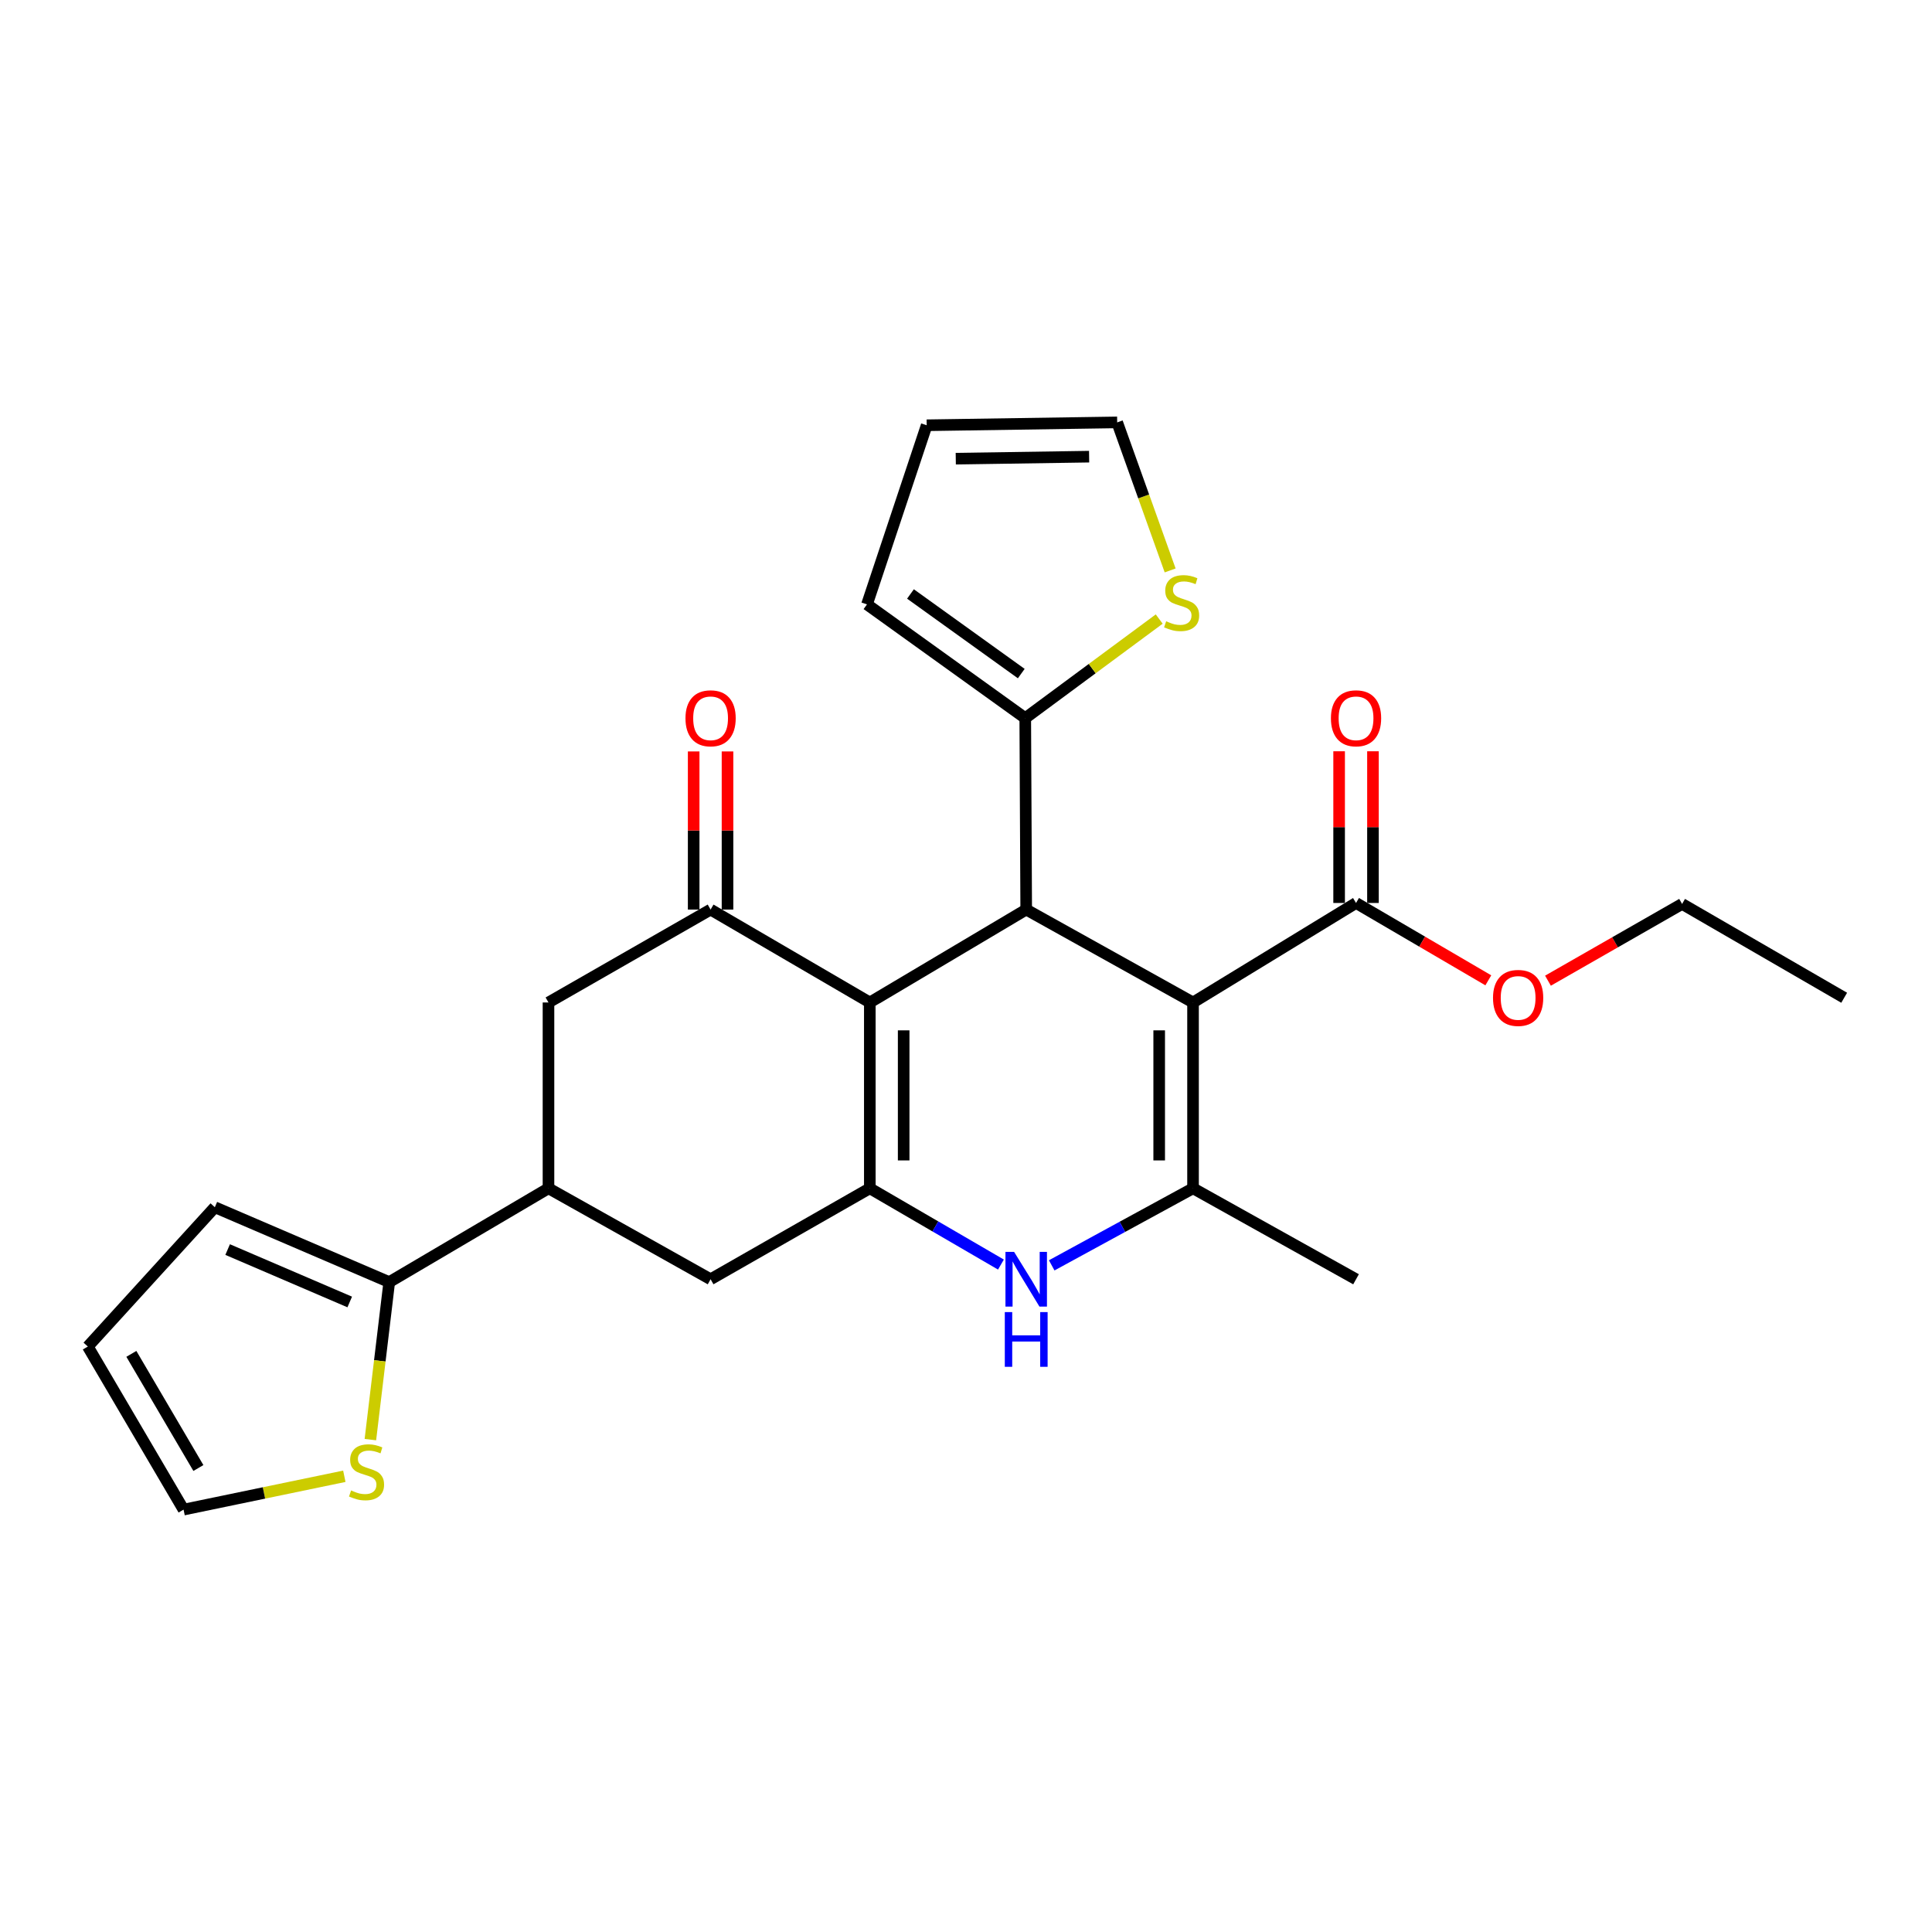 <?xml version='1.0' encoding='iso-8859-1'?>
<svg version='1.1' baseProfile='full'
              xmlns='http://www.w3.org/2000/svg'
                      xmlns:rdkit='http://www.rdkit.org/xml'
                      xmlns:xlink='http://www.w3.org/1999/xlink'
                  xml:space='preserve'
width='1000px' height='1000px' viewBox='0 0 1000 1000'>
<!-- END OF HEADER -->
<rect style='opacity:1.0;fill:#FFFFFF;stroke:none' width='1000' height='1000' x='0' y='0'> </rect>
<path class='bond-2' d='M 617.512,518.881 L 531.164,470.792' style='fill:none;fill-rule:evenodd;stroke:#000000;stroke-width:6px;stroke-linecap:butt;stroke-linejoin:miter;stroke-opacity:1' />
<path class='bond-3' d='M 617.512,518.881 L 617.512,615.06' style='fill:none;fill-rule:evenodd;stroke:#000000;stroke-width:6px;stroke-linecap:butt;stroke-linejoin:miter;stroke-opacity:1' />
<path class='bond-3' d='M 599.994,533.308 L 599.994,600.633' style='fill:none;fill-rule:evenodd;stroke:#000000;stroke-width:6px;stroke-linecap:butt;stroke-linejoin:miter;stroke-opacity:1' />
<path class='bond-7' d='M 617.512,518.881 L 701.885,467.376' style='fill:none;fill-rule:evenodd;stroke:#000000;stroke-width:6px;stroke-linecap:butt;stroke-linejoin:miter;stroke-opacity:1' />
<path class='bond-0' d='M 450.217,518.881 L 531.164,470.792' style='fill:none;fill-rule:evenodd;stroke:#000000;stroke-width:6px;stroke-linecap:butt;stroke-linejoin:miter;stroke-opacity:1' />
<path class='bond-5' d='M 450.217,518.881 L 367.801,470.792' style='fill:none;fill-rule:evenodd;stroke:#000000;stroke-width:6px;stroke-linecap:butt;stroke-linejoin:miter;stroke-opacity:1' />
<path class='bond-26' d='M 450.217,518.881 L 450.217,615.06' style='fill:none;fill-rule:evenodd;stroke:#000000;stroke-width:6px;stroke-linecap:butt;stroke-linejoin:miter;stroke-opacity:1' />
<path class='bond-26' d='M 467.736,533.308 L 467.736,600.633' style='fill:none;fill-rule:evenodd;stroke:#000000;stroke-width:6px;stroke-linecap:butt;stroke-linejoin:miter;stroke-opacity:1' />
<path class='bond-1' d='M 450.217,615.06 L 484.15,634.798' style='fill:none;fill-rule:evenodd;stroke:#000000;stroke-width:6px;stroke-linecap:butt;stroke-linejoin:miter;stroke-opacity:1' />
<path class='bond-1' d='M 484.15,634.798 L 518.083,654.537' style='fill:none;fill-rule:evenodd;stroke:#0000FF;stroke-width:6px;stroke-linecap:butt;stroke-linejoin:miter;stroke-opacity:1' />
<path class='bond-10' d='M 450.217,615.06 L 367.801,662.146' style='fill:none;fill-rule:evenodd;stroke:#000000;stroke-width:6px;stroke-linecap:butt;stroke-linejoin:miter;stroke-opacity:1' />
<path class='bond-6' d='M 531.164,470.792 L 530.668,371.704' style='fill:none;fill-rule:evenodd;stroke:#000000;stroke-width:6px;stroke-linecap:butt;stroke-linejoin:miter;stroke-opacity:1' />
<path class='bond-4' d='M 617.512,615.06 L 580.938,635.004' style='fill:none;fill-rule:evenodd;stroke:#000000;stroke-width:6px;stroke-linecap:butt;stroke-linejoin:miter;stroke-opacity:1' />
<path class='bond-4' d='M 580.938,635.004 L 544.363,654.949' style='fill:none;fill-rule:evenodd;stroke:#0000FF;stroke-width:6px;stroke-linecap:butt;stroke-linejoin:miter;stroke-opacity:1' />
<path class='bond-23' d='M 617.512,615.06 L 701.885,662.146' style='fill:none;fill-rule:evenodd;stroke:#000000;stroke-width:6px;stroke-linecap:butt;stroke-linejoin:miter;stroke-opacity:1' />
<path class='bond-11' d='M 367.801,470.792 L 283.896,518.881' style='fill:none;fill-rule:evenodd;stroke:#000000;stroke-width:6px;stroke-linecap:butt;stroke-linejoin:miter;stroke-opacity:1' />
<path class='bond-14' d='M 376.56,470.792 L 376.56,429.867' style='fill:none;fill-rule:evenodd;stroke:#000000;stroke-width:6px;stroke-linecap:butt;stroke-linejoin:miter;stroke-opacity:1' />
<path class='bond-14' d='M 376.56,429.867 L 376.56,388.941' style='fill:none;fill-rule:evenodd;stroke:#FF0000;stroke-width:6px;stroke-linecap:butt;stroke-linejoin:miter;stroke-opacity:1' />
<path class='bond-14' d='M 359.042,470.792 L 359.042,429.867' style='fill:none;fill-rule:evenodd;stroke:#000000;stroke-width:6px;stroke-linecap:butt;stroke-linejoin:miter;stroke-opacity:1' />
<path class='bond-14' d='M 359.042,429.867 L 359.042,388.941' style='fill:none;fill-rule:evenodd;stroke:#FF0000;stroke-width:6px;stroke-linecap:butt;stroke-linejoin:miter;stroke-opacity:1' />
<path class='bond-12' d='M 530.668,371.704 L 565.338,346.064' style='fill:none;fill-rule:evenodd;stroke:#000000;stroke-width:6px;stroke-linecap:butt;stroke-linejoin:miter;stroke-opacity:1' />
<path class='bond-12' d='M 565.338,346.064 L 600.008,320.424' style='fill:none;fill-rule:evenodd;stroke:#CCCC00;stroke-width:6px;stroke-linecap:butt;stroke-linejoin:miter;stroke-opacity:1' />
<path class='bond-15' d='M 530.668,371.704 L 448.748,312.831' style='fill:none;fill-rule:evenodd;stroke:#000000;stroke-width:6px;stroke-linecap:butt;stroke-linejoin:miter;stroke-opacity:1' />
<path class='bond-15' d='M 528.604,348.647 L 471.26,307.436' style='fill:none;fill-rule:evenodd;stroke:#000000;stroke-width:6px;stroke-linecap:butt;stroke-linejoin:miter;stroke-opacity:1' />
<path class='bond-19' d='M 710.644,467.376 L 710.644,428.116' style='fill:none;fill-rule:evenodd;stroke:#000000;stroke-width:6px;stroke-linecap:butt;stroke-linejoin:miter;stroke-opacity:1' />
<path class='bond-19' d='M 710.644,428.116 L 710.644,388.856' style='fill:none;fill-rule:evenodd;stroke:#FF0000;stroke-width:6px;stroke-linecap:butt;stroke-linejoin:miter;stroke-opacity:1' />
<path class='bond-19' d='M 693.126,467.376 L 693.126,428.116' style='fill:none;fill-rule:evenodd;stroke:#000000;stroke-width:6px;stroke-linecap:butt;stroke-linejoin:miter;stroke-opacity:1' />
<path class='bond-19' d='M 693.126,428.116 L 693.126,388.856' style='fill:none;fill-rule:evenodd;stroke:#FF0000;stroke-width:6px;stroke-linecap:butt;stroke-linejoin:miter;stroke-opacity:1' />
<path class='bond-22' d='M 701.885,467.376 L 736.118,487.396' style='fill:none;fill-rule:evenodd;stroke:#000000;stroke-width:6px;stroke-linecap:butt;stroke-linejoin:miter;stroke-opacity:1' />
<path class='bond-22' d='M 736.118,487.396 L 770.351,507.415' style='fill:none;fill-rule:evenodd;stroke:#FF0000;stroke-width:6px;stroke-linecap:butt;stroke-linejoin:miter;stroke-opacity:1' />
<path class='bond-8' d='M 283.896,615.06 L 367.801,662.146' style='fill:none;fill-rule:evenodd;stroke:#000000;stroke-width:6px;stroke-linecap:butt;stroke-linejoin:miter;stroke-opacity:1' />
<path class='bond-9' d='M 283.896,615.06 L 201.469,663.616' style='fill:none;fill-rule:evenodd;stroke:#000000;stroke-width:6px;stroke-linecap:butt;stroke-linejoin:miter;stroke-opacity:1' />
<path class='bond-28' d='M 283.896,615.06 L 283.896,518.881' style='fill:none;fill-rule:evenodd;stroke:#000000;stroke-width:6px;stroke-linecap:butt;stroke-linejoin:miter;stroke-opacity:1' />
<path class='bond-13' d='M 201.469,663.616 L 196.589,704.379' style='fill:none;fill-rule:evenodd;stroke:#000000;stroke-width:6px;stroke-linecap:butt;stroke-linejoin:miter;stroke-opacity:1' />
<path class='bond-13' d='M 196.589,704.379 L 191.708,745.141' style='fill:none;fill-rule:evenodd;stroke:#CCCC00;stroke-width:6px;stroke-linecap:butt;stroke-linejoin:miter;stroke-opacity:1' />
<path class='bond-16' d='M 201.469,663.616 L 111.199,624.861' style='fill:none;fill-rule:evenodd;stroke:#000000;stroke-width:6px;stroke-linecap:butt;stroke-linejoin:miter;stroke-opacity:1' />
<path class='bond-16' d='M 181.018,673.901 L 117.828,646.772' style='fill:none;fill-rule:evenodd;stroke:#000000;stroke-width:6px;stroke-linecap:butt;stroke-linejoin:miter;stroke-opacity:1' />
<path class='bond-18' d='M 605.667,295.253 L 591.959,256.94' style='fill:none;fill-rule:evenodd;stroke:#CCCC00;stroke-width:6px;stroke-linecap:butt;stroke-linejoin:miter;stroke-opacity:1' />
<path class='bond-18' d='M 591.959,256.94 L 578.251,218.628' style='fill:none;fill-rule:evenodd;stroke:#000000;stroke-width:6px;stroke-linecap:butt;stroke-linejoin:miter;stroke-opacity:1' />
<path class='bond-17' d='M 178.224,764.116 L 136.619,772.744' style='fill:none;fill-rule:evenodd;stroke:#CCCC00;stroke-width:6px;stroke-linecap:butt;stroke-linejoin:miter;stroke-opacity:1' />
<path class='bond-17' d='M 136.619,772.744 L 95.013,781.372' style='fill:none;fill-rule:evenodd;stroke:#000000;stroke-width:6px;stroke-linecap:butt;stroke-linejoin:miter;stroke-opacity:1' />
<path class='bond-20' d='M 448.748,312.831 L 479.649,220.117' style='fill:none;fill-rule:evenodd;stroke:#000000;stroke-width:6px;stroke-linecap:butt;stroke-linejoin:miter;stroke-opacity:1' />
<path class='bond-21' d='M 111.199,624.861 L 45.455,696.97' style='fill:none;fill-rule:evenodd;stroke:#000000;stroke-width:6px;stroke-linecap:butt;stroke-linejoin:miter;stroke-opacity:1' />
<path class='bond-29' d='M 95.013,781.372 L 45.455,696.97' style='fill:none;fill-rule:evenodd;stroke:#000000;stroke-width:6px;stroke-linecap:butt;stroke-linejoin:miter;stroke-opacity:1' />
<path class='bond-29' d='M 102.687,759.841 L 67.995,700.76' style='fill:none;fill-rule:evenodd;stroke:#000000;stroke-width:6px;stroke-linecap:butt;stroke-linejoin:miter;stroke-opacity:1' />
<path class='bond-27' d='M 578.251,218.628 L 479.649,220.117' style='fill:none;fill-rule:evenodd;stroke:#000000;stroke-width:6px;stroke-linecap:butt;stroke-linejoin:miter;stroke-opacity:1' />
<path class='bond-27' d='M 563.725,236.368 L 494.704,237.411' style='fill:none;fill-rule:evenodd;stroke:#000000;stroke-width:6px;stroke-linecap:butt;stroke-linejoin:miter;stroke-opacity:1' />
<path class='bond-24' d='M 801.225,507.6 L 835.938,487.736' style='fill:none;fill-rule:evenodd;stroke:#FF0000;stroke-width:6px;stroke-linecap:butt;stroke-linejoin:miter;stroke-opacity:1' />
<path class='bond-24' d='M 835.938,487.736 L 870.65,467.872' style='fill:none;fill-rule:evenodd;stroke:#000000;stroke-width:6px;stroke-linecap:butt;stroke-linejoin:miter;stroke-opacity:1' />
<path class='bond-25' d='M 870.65,467.872 L 954.545,516.439' style='fill:none;fill-rule:evenodd;stroke:#000000;stroke-width:6px;stroke-linecap:butt;stroke-linejoin:miter;stroke-opacity:1' />
<path  class='atom-5' d='M 524.904 647.986
L 534.184 662.986
Q 535.104 664.466, 536.584 667.146
Q 538.064 669.826, 538.144 669.986
L 538.144 647.986
L 541.904 647.986
L 541.904 676.306
L 538.024 676.306
L 528.064 659.906
Q 526.904 657.986, 525.664 655.786
Q 524.464 653.586, 524.104 652.906
L 524.104 676.306
L 520.424 676.306
L 520.424 647.986
L 524.904 647.986
' fill='#0000FF'/>
<path  class='atom-5' d='M 520.084 679.138
L 523.924 679.138
L 523.924 691.178
L 538.404 691.178
L 538.404 679.138
L 542.244 679.138
L 542.244 707.458
L 538.404 707.458
L 538.404 694.378
L 523.924 694.378
L 523.924 707.458
L 520.084 707.458
L 520.084 679.138
' fill='#0000FF'/>
<path  class='atom-13' d='M 603.605 321.568
Q 603.925 321.688, 605.245 322.248
Q 606.565 322.808, 608.005 323.168
Q 609.485 323.488, 610.925 323.488
Q 613.605 323.488, 615.165 322.208
Q 616.725 320.888, 616.725 318.608
Q 616.725 317.048, 615.925 316.088
Q 615.165 315.128, 613.965 314.608
Q 612.765 314.088, 610.765 313.488
Q 608.245 312.728, 606.725 312.008
Q 605.245 311.288, 604.165 309.768
Q 603.125 308.248, 603.125 305.688
Q 603.125 302.128, 605.525 299.928
Q 607.965 297.728, 612.765 297.728
Q 616.045 297.728, 619.765 299.288
L 618.845 302.368
Q 615.445 300.968, 612.885 300.968
Q 610.125 300.968, 608.605 302.128
Q 607.085 303.248, 607.125 305.208
Q 607.125 306.728, 607.885 307.648
Q 608.685 308.568, 609.805 309.088
Q 610.965 309.608, 612.885 310.208
Q 615.445 311.008, 616.965 311.808
Q 618.485 312.608, 619.565 314.248
Q 620.685 315.848, 620.685 318.608
Q 620.685 322.528, 618.045 324.648
Q 615.445 326.728, 611.085 326.728
Q 608.565 326.728, 606.645 326.168
Q 604.765 325.648, 602.525 324.728
L 603.605 321.568
' fill='#CCCC00'/>
<path  class='atom-14' d='M 181.722 771.451
Q 182.042 771.571, 183.362 772.131
Q 184.682 772.691, 186.122 773.051
Q 187.602 773.371, 189.042 773.371
Q 191.722 773.371, 193.282 772.091
Q 194.842 770.771, 194.842 768.491
Q 194.842 766.931, 194.042 765.971
Q 193.282 765.011, 192.082 764.491
Q 190.882 763.971, 188.882 763.371
Q 186.362 762.611, 184.842 761.891
Q 183.362 761.171, 182.282 759.651
Q 181.242 758.131, 181.242 755.571
Q 181.242 752.011, 183.642 749.811
Q 186.082 747.611, 190.882 747.611
Q 194.162 747.611, 197.882 749.171
L 196.962 752.251
Q 193.562 750.851, 191.002 750.851
Q 188.242 750.851, 186.722 752.011
Q 185.202 753.131, 185.242 755.091
Q 185.242 756.611, 186.002 757.531
Q 186.802 758.451, 187.922 758.971
Q 189.082 759.491, 191.002 760.091
Q 193.562 760.891, 195.082 761.691
Q 196.602 762.491, 197.682 764.131
Q 198.802 765.731, 198.802 768.491
Q 198.802 772.411, 196.162 774.531
Q 193.562 776.611, 189.202 776.611
Q 186.682 776.611, 184.762 776.051
Q 182.882 775.531, 180.642 774.611
L 181.722 771.451
' fill='#CCCC00'/>
<path  class='atom-15' d='M 354.801 371.784
Q 354.801 364.984, 358.161 361.184
Q 361.521 357.384, 367.801 357.384
Q 374.081 357.384, 377.441 361.184
Q 380.801 364.984, 380.801 371.784
Q 380.801 378.664, 377.401 382.584
Q 374.001 386.464, 367.801 386.464
Q 361.561 386.464, 358.161 382.584
Q 354.801 378.704, 354.801 371.784
M 367.801 383.264
Q 372.121 383.264, 374.441 380.384
Q 376.801 377.464, 376.801 371.784
Q 376.801 366.224, 374.441 363.424
Q 372.121 360.584, 367.801 360.584
Q 363.481 360.584, 361.121 363.384
Q 358.801 366.184, 358.801 371.784
Q 358.801 377.504, 361.121 380.384
Q 363.481 383.264, 367.801 383.264
' fill='#FF0000'/>
<path  class='atom-20' d='M 688.885 371.784
Q 688.885 364.984, 692.245 361.184
Q 695.605 357.384, 701.885 357.384
Q 708.165 357.384, 711.525 361.184
Q 714.885 364.984, 714.885 371.784
Q 714.885 378.664, 711.485 382.584
Q 708.085 386.464, 701.885 386.464
Q 695.645 386.464, 692.245 382.584
Q 688.885 378.704, 688.885 371.784
M 701.885 383.264
Q 706.205 383.264, 708.525 380.384
Q 710.885 377.464, 710.885 371.784
Q 710.885 366.224, 708.525 363.424
Q 706.205 360.584, 701.885 360.584
Q 697.565 360.584, 695.205 363.384
Q 692.885 366.184, 692.885 371.784
Q 692.885 377.504, 695.205 380.384
Q 697.565 383.264, 701.885 383.264
' fill='#FF0000'/>
<path  class='atom-23' d='M 772.781 516.519
Q 772.781 509.719, 776.141 505.919
Q 779.501 502.119, 785.781 502.119
Q 792.061 502.119, 795.421 505.919
Q 798.781 509.719, 798.781 516.519
Q 798.781 523.399, 795.381 527.319
Q 791.981 531.199, 785.781 531.199
Q 779.541 531.199, 776.141 527.319
Q 772.781 523.439, 772.781 516.519
M 785.781 527.999
Q 790.101 527.999, 792.421 525.119
Q 794.781 522.199, 794.781 516.519
Q 794.781 510.959, 792.421 508.159
Q 790.101 505.319, 785.781 505.319
Q 781.461 505.319, 779.101 508.119
Q 776.781 510.919, 776.781 516.519
Q 776.781 522.239, 779.101 525.119
Q 781.461 527.999, 785.781 527.999
' fill='#FF0000'/>
</svg>
